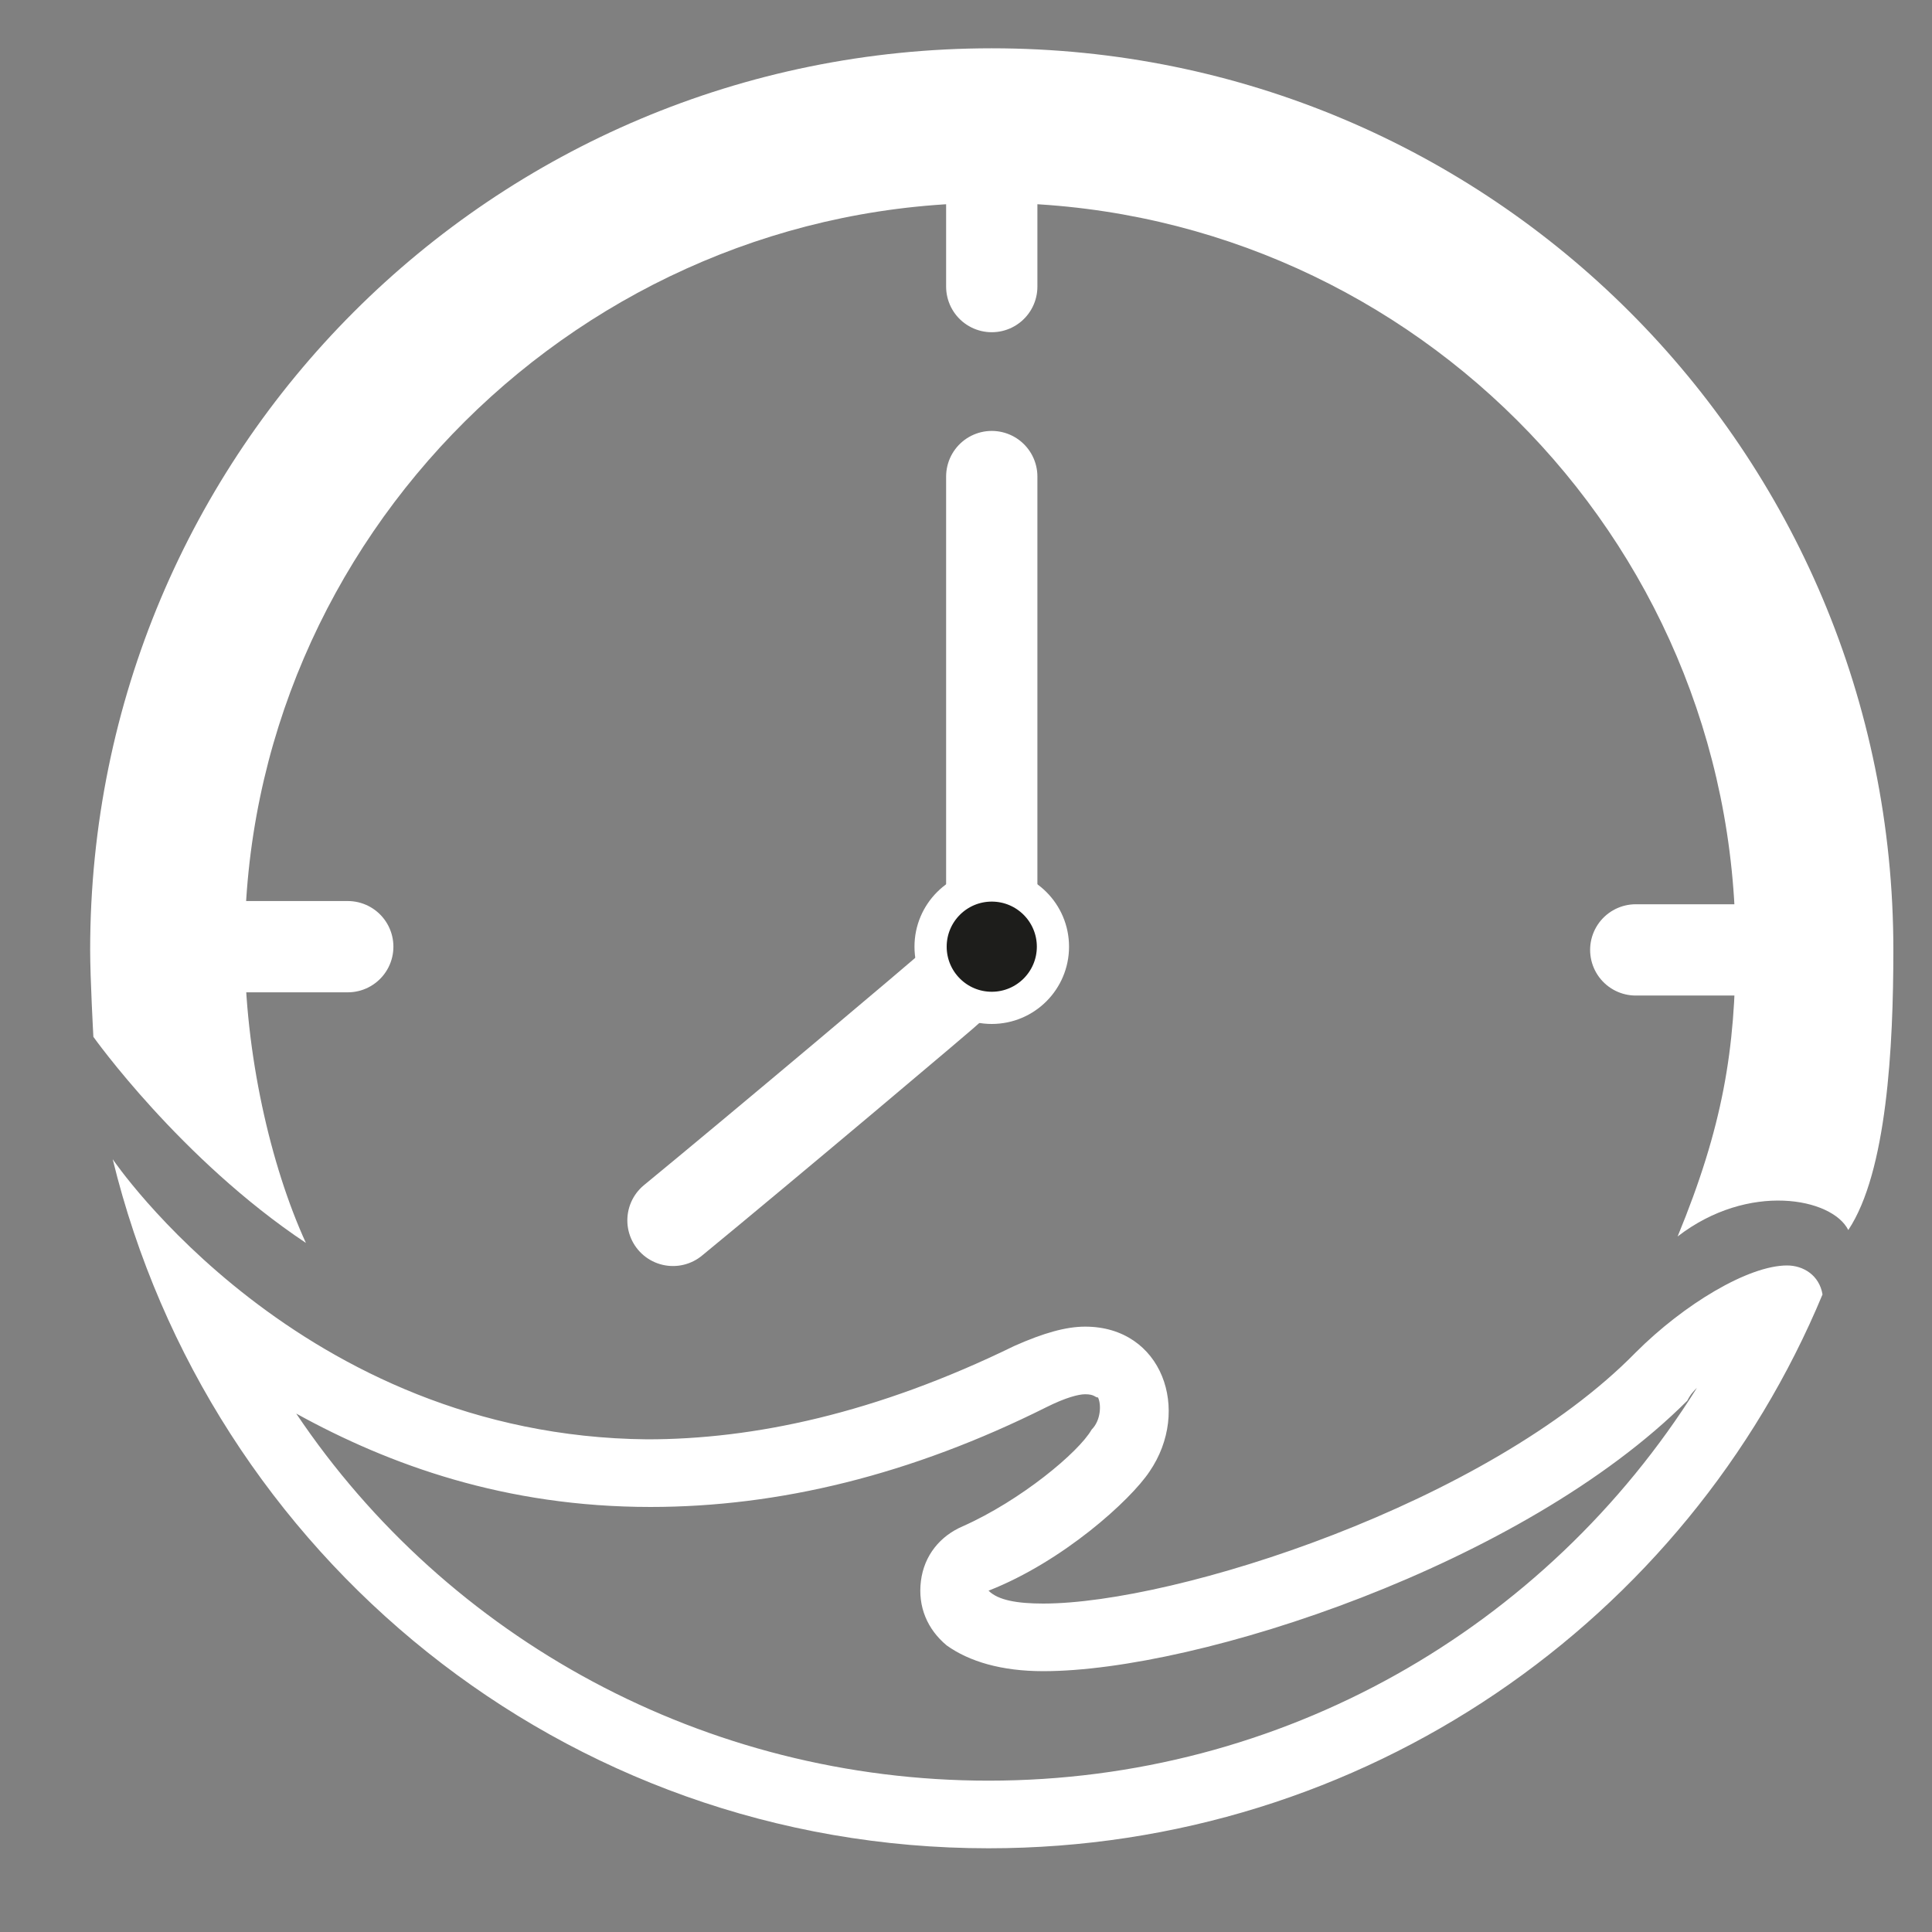 <?xml version="1.0" encoding="utf-8"?>
<!-- Generator: Adobe Illustrator 28.1.0, SVG Export Plug-In . SVG Version: 6.00 Build 0)  -->
<svg version="1.1" id="Layer_1" xmlns="http://www.w3.org/2000/svg" xmlns:xlink="http://www.w3.org/1999/xlink" x="0px" y="0px"
	 viewBox="0 0 60 60" style="enable-background:new 0 0 60 60;" xml:space="preserve">
<rect x="0" y="0" width="60" height="60" fill="#808080" stroke="none"/>
<style type="text/css">
	.st0{fill:#FFFFFF;}
	.st1{fill:none;stroke:#934292;stroke-miterlimit:10;}
	.st2{fill:none;stroke:#FFFFFF;stroke-width:2.835;stroke-linecap:round;stroke-linejoin:round;stroke-miterlimit:10;}
	.st3{fill:#1D1D1B;stroke:#FFFFFF;stroke-miterlimit:10;}
</style>
<path class="st0" d="M52.1,38.4c1.4-3.4,1.8-5.8,1.8-9c0-12.8-10.4-23.1-23.1-23.1S7.6,16.7,7.6,29.4c0,3.3,0.8,6.8,1.9,9.2
	c-3.9-2.6-6.6-6.4-6.6-6.4s-0.1-1.8-0.1-2.7c0-15.5,12.5-28,28-28s28,12.5,28,28c0,3-0.2,6.9-1.4,8.7C56.9,37.2,54.3,36.7,52.1,38.4
	z"/>
<path class="st1" d="M81.3,46.7"/>
<g>
	<path class="st0" d="M52.7,43.1c-4.7,7.5-12.9,12.2-22,12.2c-8.8,0-16.8-4.4-21.5-11.4c2.9,1.6,6.5,2.9,11,2.9c4,0,8.1-1,12.3-3.1
		c0.6-0.3,1-0.4,1.2-0.4c0.3,0,0.3,0.1,0.4,0.1c0.1,0.2,0.1,0.7-0.2,1c-0.4,0.7-2.2,2.2-4,3c-0.7,0.3-1.2,0.9-1.3,1.7
		c-0.1,0.8,0.2,1.5,0.8,2c0.7,0.5,1.7,0.8,3,0.8c4.8,0,14.9-3.3,20-8.4C52.5,43.3,52.6,43.2,52.7,43.1 M3.5,36
		c3,12.3,14,21.4,27.2,21.4c11.7,0,21.7-7.1,25.9-17.2c-0.1-0.6-0.6-0.9-1.1-0.9c-1.2,0-3.2,1.2-4.7,2.7c-4.6,4.7-14.3,7.8-18.4,7.8
		c-0.8,0-1.4-0.1-1.7-0.4c2.3-0.9,4.4-2.8,5-3.7c1.3-1.9,0.4-4.5-2-4.5c-0.6,0-1.3,0.2-2.2,0.6c-4.3,2.1-8.1,2.9-11.4,2.9
		C9.3,44.6,3.5,36,3.5,36L3.5,36z"/>
</g>
<path class="st2" d="M29.6,30.6c-0.2,0.2-5.9,5-8.7,7.3"/>
<path class="st2" d="M30.8,27.7c0-0.4,0-12.9,0-12.9"/>
<circle class="st3" cx="30.8" cy="29.4" r="1.9"/>
<line class="st2" x1="30.8" y1="5.3" x2="30.8" y2="8.9"/>
<line class="st2" x1="6.6" y1="29.4" x2="10.8" y2="29.4"/>
<line class="st2" x1="54.9" y1="29.5" x2="50.8" y2="29.5"/>
</svg>
